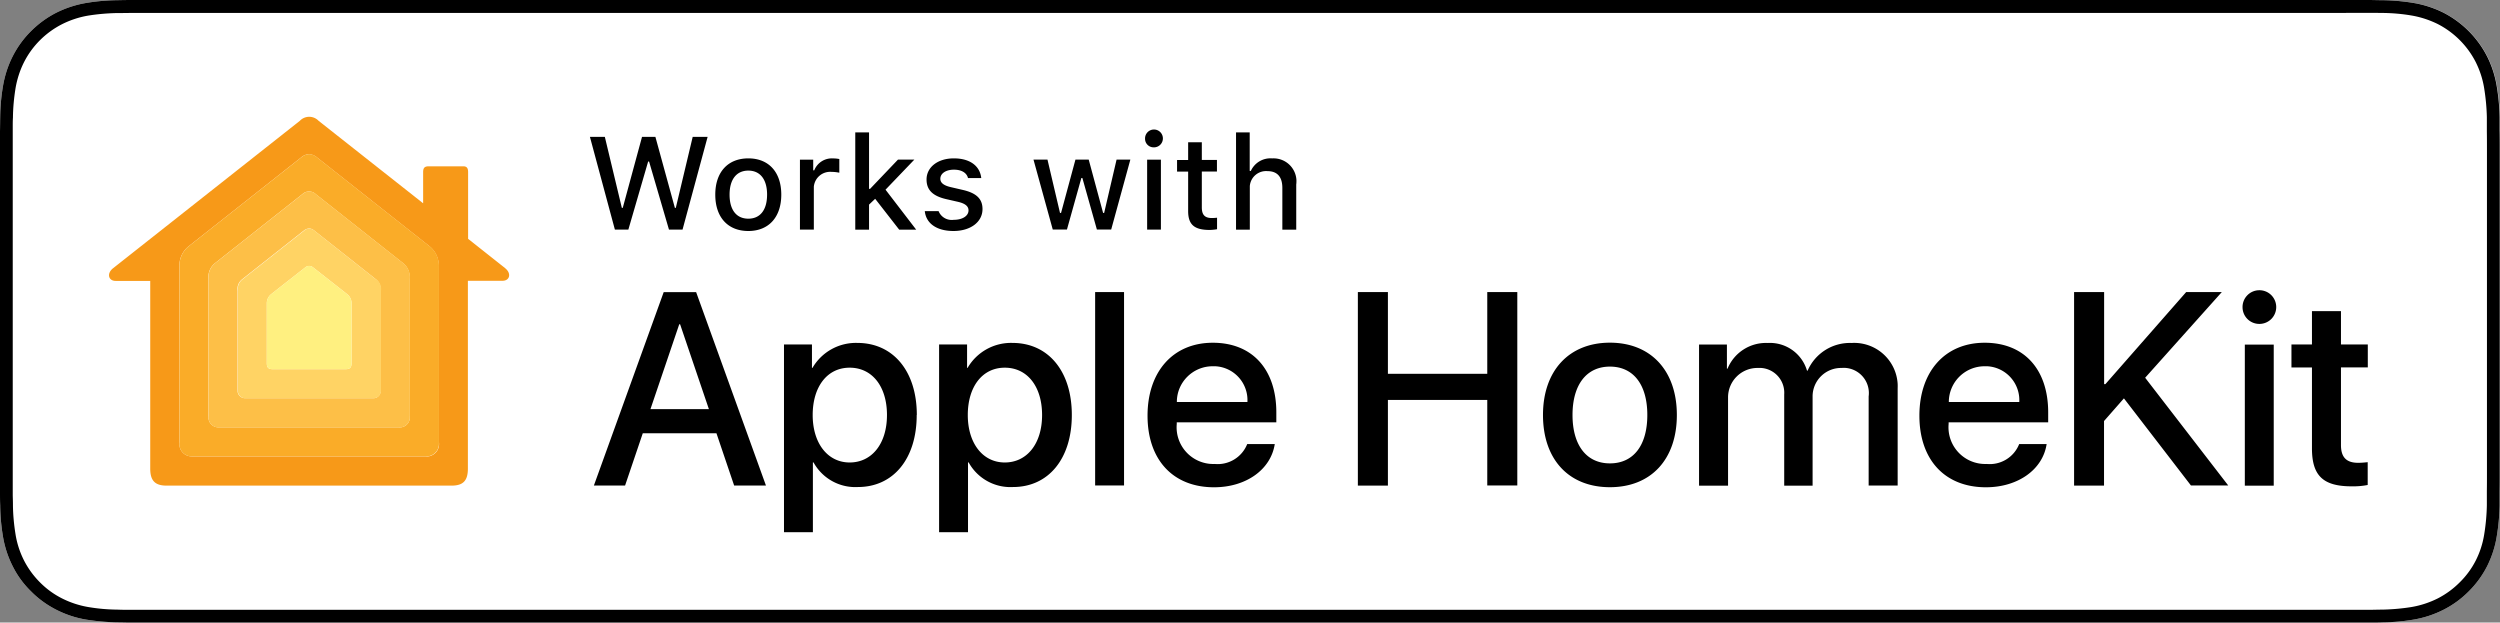 <svg width="257" height="64" fill="none" xmlns="http://www.w3.org/2000/svg"><rect width="100%" height="100%" fill="#808080" stroke="none"/><path d="M256.98 13.516v-1.47a21.586 21.586 0 0 0-.298-3.206 10.664 10.664 0 0 0-.991-3.046 10.332 10.332 0 0 0-4.473-4.484c-.969-.49-1.992-.82-3.057-1.001a21.324 21.324 0 0 0-3.195-.288c-.49 0-.991-.021-1.481-.021H13.505c-.49 0-.98.01-1.47.021C10.96.032 9.895.128 8.83.31A11 11 0 0 0 5.783 1.31a10.283 10.283 0 0 0-2.588 1.885A10.028 10.028 0 0 0 1.31 5.783C.82 6.742.49 7.775.309 8.84a20.02 20.02 0 0 0-.288 3.195c-.01.49-.01.98-.021 1.47v36.99c0 .5 0 .98.021 1.47.011 1.075.107 2.14.288 3.206a10.553 10.553 0 0 0 1.001 3.046 9.565 9.565 0 0 0 1.885 2.577c.756.767 1.63 1.395 2.588 1.885.959.49 1.981.831 3.046 1.012 1.065.17 2.13.266 3.206.288.49 0 .98.021 1.47.021h229.97c.49 0 .99 0 1.47-.021 1.075-.011 2.14-.107 3.195-.288a10.758 10.758 0 0 0 3.057-1.012 10.049 10.049 0 0 0 2.588-1.885 10.156 10.156 0 0 0 1.885-2.577c.479-.959.82-1.992.99-3.046a21.59 21.59 0 0 0 .299-3.206v-1.47c.01-.586.01-1.161.01-1.747V13.516h.011Z" fill="#fff"/><path d="M241.174 1.32h2.29c.394 0 .788 0 1.193.011h.266c1.012.011 2.013.096 3.004.267.926.16 1.832.458 2.673.873a9.008 9.008 0 0 1 3.898 3.898c.426.852.725 1.757.874 2.695.159.99.255 1.98.277 2.982v1.491c.01.564.01 1.14.01 1.715v33.496c0 .586 0 1.15-.01 1.747v1.427a21.041 21.041 0 0 1-.277 3.036 9.066 9.066 0 0 1-.863 2.662 8.66 8.66 0 0 1-1.662 2.258 8.948 8.948 0 0 1-2.247 1.64 9.638 9.638 0 0 1-2.695.884c-.99.16-1.991.245-2.992.267-.48 0-.97.021-1.449.021H13.505c-.48 0-.959 0-1.438-.021a18.86 18.86 0 0 1-3.003-.267 9.576 9.576 0 0 1-2.684-.884 8.67 8.67 0 0 1-2.269-1.65 8.958 8.958 0 0 1-1.64-2.248 9.118 9.118 0 0 1-.873-2.684c-.16-.99-.256-2.002-.267-3.003 0-.33-.01-.66-.021-.98V13.058c0-.33 0-.65.021-.98.011-1.012.107-2.013.267-3.014.16-.927.447-1.832.873-2.674a8.827 8.827 0 0 1 1.64-2.258 9.015 9.015 0 0 1 2.258-1.64 9.506 9.506 0 0 1 2.673-.884c.991-.16 1.992-.245 2.993-.266h.32c.383 0 .756-.01 1.14-.01h227.679V1.32Zm0-1.32H13.505c-.49 0-.98.01-1.47.021C10.96.032 9.895.128 8.83.31A11 11 0 0 0 5.783 1.31a10.283 10.283 0 0 0-2.588 1.885A10.028 10.028 0 0 0 1.31 5.783C.82 6.742.49 7.775.309 8.84a20.02 20.02 0 0 0-.288 3.195c-.01.49-.01.98-.021 1.47v36.99c0 .5 0 .98.021 1.47.011 1.075.107 2.14.288 3.206a10.553 10.553 0 0 0 1.001 3.046 9.565 9.565 0 0 0 1.885 2.577c.756.767 1.63 1.395 2.588 1.885.959.49 1.981.831 3.046 1.012 1.065.17 2.13.266 3.206.288.49 0 .98.021 1.47.021h229.97c.49 0 .99 0 1.47-.021 1.075-.011 2.14-.107 3.195-.288a10.758 10.758 0 0 0 3.057-1.012 10.049 10.049 0 0 0 2.588-1.885 10.156 10.156 0 0 0 1.885-2.577c.479-.959.82-1.992.99-3.046a21.59 21.59 0 0 0 .299-3.206v-1.47c.01-.586.01-1.161.01-1.747V15.262c0-.585 0-1.171-.01-1.746v-1.47a21.722 21.722 0 0 0-.299-3.206 10.631 10.631 0 0 0-.99-3.046 10.343 10.343 0 0 0-4.473-4.484A10.96 10.96 0 0 0 248.14.309a21.348 21.348 0 0 0-3.195-.288c-.49 0-.991-.021-1.481-.021h-2.3.01Z" fill="#000"/><path d="M73.661 44.538h-7.583l-1.821 5.378H61.05l7.178-19.885h3.334l7.179 19.885h-3.27l-1.821-5.378h.01Zm-6.795-2.482h6.007l-2.96-8.723h-.086l-2.96 8.723ZM94.237 42.665c0 4.505-2.407 7.402-6.05 7.402a4.904 4.904 0 0 1-4.558-2.535h-.064v7.179h-2.971v-19.3h2.875v2.408h.054a5.16 5.16 0 0 1 4.611-2.567c3.686 0 6.114 2.908 6.114 7.402l-.01.01Zm-3.056 0c0-2.929-1.513-4.867-3.835-4.867s-3.802 1.97-3.802 4.867c0 2.897 1.534 4.878 3.802 4.878 2.269 0 3.834-1.917 3.834-4.878ZM110.183 42.665c0 4.505-2.407 7.402-6.05 7.402a4.904 4.904 0 0 1-4.558-2.535h-.064v7.179h-2.972v-19.3h2.876v2.408h.053a5.161 5.161 0 0 1 4.612-2.567c3.685 0 6.103 2.908 6.103 7.402v.01Zm-3.057 0c0-2.929-1.513-4.867-3.834-4.867-2.322 0-3.803 1.97-3.803 4.867 0 2.897 1.534 4.878 3.803 4.878 2.268 0 3.834-1.917 3.834-4.878ZM112.58 30.023h2.972v19.885h-2.972V30.023ZM131.046 45.65c-.405 2.632-2.961 4.442-6.241 4.442-4.218 0-6.838-2.822-6.838-7.36 0-4.537 2.631-7.498 6.71-7.498 4.079 0 6.529 2.759 6.529 7.158v1.022H120.97v.181a3.774 3.774 0 0 0 3.43 4.09c.16.01.319.021.468.01a3.264 3.264 0 0 0 3.345-2.044h2.833Zm-10.065-4.323h7.253a3.482 3.482 0 0 0-3.291-3.675h-.266c-2.024-.01-3.685 1.619-3.696 3.643v.032ZM152.891 49.919V41.11h-10.214v8.808h-3.089V30.023h3.089v8.404h10.214v-8.404h3.088v19.885h-3.088v.01ZM158.619 42.66c0-4.558 2.684-7.433 6.88-7.433 4.197 0 6.881 2.865 6.881 7.434s-2.663 7.423-6.881 7.423c-4.217 0-6.88-2.844-6.88-7.423Zm10.725 0c0-3.13-1.437-4.973-3.845-4.973-2.407 0-3.844 1.864-3.844 4.974 0 3.11 1.437 4.974 3.844 4.974 2.408 0 3.845-1.832 3.845-4.974ZM174.683 35.418h2.844V37.9h.064a4.266 4.266 0 0 1 4.122-2.642 3.975 3.975 0 0 1 4.047 2.844h.064a4.736 4.736 0 0 1 4.516-2.844 4.473 4.473 0 0 1 4.739 4.207c.011.192 0 .384 0 .586v9.863h-2.982v-9.16a2.594 2.594 0 0 0-2.236-2.918 2.232 2.232 0 0 0-.533-.01 2.928 2.928 0 0 0-2.993 2.864v9.234h-2.918v-9.372a2.554 2.554 0 0 0-2.375-2.727h-.373a3.023 3.023 0 0 0-3.025 3.025v9.074h-2.982V35.43l.021-.011ZM210.394 45.65c-.395 2.632-2.961 4.442-6.242 4.442-4.217 0-6.838-2.822-6.838-7.36 0-4.537 2.631-7.498 6.71-7.498 4.08 0 6.529 2.759 6.529 7.158v1.022h-10.235v.181a3.774 3.774 0 0 0 3.909 4.1 3.255 3.255 0 0 0 3.344-2.044h2.823Zm-10.065-4.323h7.253a3.488 3.488 0 0 0-3.281-3.675h-.266a3.675 3.675 0 0 0-3.696 3.653v.032l-.01-.01ZM213.216 49.919V30.023h3.088v9.469h.128l8.308-9.469h3.664l-7.882 8.809 8.542 11.076h-3.834l-6.891-8.957-2.045 2.332v6.636h-3.089.011ZM230.534 31.604a1.727 1.727 0 0 1 1.693-1.768 1.727 1.727 0 0 1 1.768 1.694 1.728 1.728 0 0 1-1.693 1.768h-.043a1.718 1.718 0 0 1-1.725-1.694Zm.234 3.824h2.972v14.496h-2.972V35.428ZM240.652 31.984v3.43h2.758v2.354h-2.758v7.988c0 1.246.553 1.821 1.768 1.821.33 0 .649-.032.979-.064v2.343a7.798 7.798 0 0 1-1.65.139c-2.94 0-4.08-1.097-4.08-3.91v-8.307h-2.108v-2.364h2.108v-3.43h2.993-.01ZM64.607 23.603H63.21l-2.566-9.533h1.533l1.747 7.296h.096L66 14.07h1.375l2.002 7.296h.096l1.736-7.296h1.534l-2.578 9.533h-1.395l-2.045-6.998h-.096l-2.034 6.998h.01ZM73.531 20.009c0-2.322 1.3-3.728 3.398-3.728s3.387 1.417 3.387 3.728-1.289 3.738-3.387 3.738-3.398-1.405-3.398-3.738Zm5.326 0c0-1.555-.703-2.471-1.928-2.471S75 18.454 75 20.009c0 1.555.692 2.471 1.928 2.471 1.235 0 1.928-.916 1.928-2.471ZM82.234 16.413h1.364v1.097h.106a1.947 1.947 0 0 1 1.939-1.225c.213 0 .426.021.639.064v1.406a3.879 3.879 0 0 0-.788-.085 1.684 1.684 0 0 0-1.832 1.523v4.41h-1.428v-7.19ZM92.32 16.41h1.673l-2.961 3.09 3.153 4.11h-1.747l-2.471-3.174-.629.597v2.577h-1.416v-10h1.416v5.804h.107l2.854-2.993.022-.01ZM98.061 16.281c1.62 0 2.674.756 2.812 2.024H99.51c-.128-.533-.65-.863-1.449-.863s-1.395.373-1.395.937c0 .426.362.703 1.14.874l1.193.277c1.363.32 2.002.905 2.002 1.96 0 1.352-1.257 2.257-2.982 2.257-1.726 0-2.823-.777-2.95-2.044h1.416c.255.628.895.99 1.566.894.884 0 1.512-.394 1.512-.97 0-.425-.34-.702-1.055-.872l-1.256-.288c-1.364-.32-2.003-.937-2.003-2.013 0-1.278 1.172-2.173 2.802-2.173h.01ZM114.23 23.596h-1.47l-1.491-5.294h-.106l-1.481 5.294h-1.459l-1.981-7.19h1.438l1.289 5.485h.106l1.481-5.485h1.363l1.48 5.485h.107l1.278-5.485h1.417l-1.971 7.19ZM117.713 14.284a.917.917 0 1 1 .969.862h-.053a.878.878 0 0 1-.916-.83v-.043.01Zm.213 2.13h1.416v7.189h-1.416v-7.19ZM123.547 14.617v1.822h1.555v1.192h-1.555v3.696c0 .756.309 1.086 1.023 1.086.181 0 .362-.01.543-.032v1.183a4.666 4.666 0 0 1-.767.074c-1.576 0-2.204-.554-2.204-1.938v-4.058h-1.14v-1.193h1.14v-1.821h1.416l-.011-.01ZM127.064 13.61h1.406v3.961h.118a2.21 2.21 0 0 1 2.194-1.288 2.356 2.356 0 0 1 2.492 2.236c0 .15 0 .299-.021.448v4.643h-1.428v-4.292c0-1.15-.532-1.725-1.533-1.725a1.675 1.675 0 0 0-1.811 1.533v4.484h-1.417v-10Z" fill="#000"/><path d="m51.944 27.577-3.823-3.025v-6.859c0-.469-.181-.597-.512-.597h-3.493c-.383 0-.618.075-.618.597v3.206L32.752 12.42a1.331 1.331 0 0 0-1.928 0L11.621 27.577c-.671.532-.48 1.3.266 1.3h3.557v19.298c0 1.246.501 1.747 1.683 1.747h29.29c1.192 0 1.682-.5 1.682-1.747v-19.31h3.558c.756 0 .937-.766.277-1.288h.01ZM45.128 45.47a1.285 1.285 0 0 1-1.097 1.449.947.947 0 0 1-.245 0H19.79a1.28 1.28 0 0 1-1.353-1.215V27.428c-.032-.831.33-1.62.98-2.13l11.535-9.107c.223-.202.522-.33.82-.34.309.02.596.138.82.34l11.535 9.107c.65.51 1.011 1.299.98 2.13V45.48l.02-.011Z" fill="#F79918"/><path d="M44.135 25.29 32.6 16.186a1.316 1.316 0 0 0-.82-.341 1.353 1.353 0 0 0-.82.34l-11.535 9.107a2.575 2.575 0 0 0-.98 2.13v18.042a1.285 1.285 0 0 0 1.098 1.449c.085.01.16.01.245 0h23.985a1.288 1.288 0 0 0 1.352-1.225V27.422a2.575 2.575 0 0 0-.98-2.131h-.01Zm-2.013 17.468a1.037 1.037 0 0 1-.895 1.172c-.074 0-.149.01-.234 0H22.557a1.04 1.04 0 0 1-1.13-.948V28.668a1.83 1.83 0 0 1 .736-1.662l8.925-7.051a.991.991 0 0 1 1.363 0l8.925 7.05c.522.384.8 1.023.735 1.673v14.09l.011-.01Z" fill="#FAAC28"/><path d="m41.388 27.002-8.926-7.05a.991.991 0 0 0-1.363 0l-8.925 7.05a1.85 1.85 0 0 0-.735 1.672v14.091c-.075.575.32 1.097.894 1.172.075 0 .15.01.224 0h18.447a1.04 1.04 0 0 0 1.129-.948V28.675a1.849 1.849 0 0 0-.735-1.673h-.01ZM39.13 40.049a.773.773 0 0 1-.65.884c-.064 0-.128.01-.202 0H25.273a.777.777 0 0 1-.852-.692V29.899a1.257 1.257 0 0 1 .49-1.204c.32-.255 6.145-4.856 6.326-4.995a.904.904 0 0 1 .533-.213c.202 0 .383.086.533.213.17.139 5.996 4.73 6.315 4.995.373.277.565.746.49 1.204v10.14l.022.01Z" fill="#FDBF47"/><path d="M38.642 28.708c-.32-.255-6.145-4.856-6.316-4.995a.904.904 0 0 0-.532-.213.797.797 0 0 0-.533.213c-.17.139-5.996 4.729-6.316 4.995a1.257 1.257 0 0 0-.49 1.204v10.14a.773.773 0 0 0 .65.883c.064 0 .128.01.202 0h13.005a.777.777 0 0 0 .852-.692V29.9a1.257 1.257 0 0 0-.49-1.203l-.032.01Zm-2.503 8.638c0 .5-.245.607-.596.607h-7.52c-.351 0-.596-.107-.596-.607v-6.177c0-.352.16-.682.426-.906.149-.128 3.419-2.684 3.536-2.78a.612.612 0 0 1 .788 0c.117.096 3.387 2.652 3.536 2.78.266.224.426.554.426.905v6.178Z" fill="#FFD364"/><path d="M31.782 37.95h3.76c.351 0 .596-.107.596-.608v-6.177c0-.352-.16-.682-.426-.905-.15-.128-3.419-2.684-3.536-2.78a.612.612 0 0 0-.788 0c-.117.096-3.387 2.652-3.536 2.78a1.185 1.185 0 0 0-.426.905v6.177c0 .5.245.607.596.607h3.76Z" fill="#FFF080"/></svg>

